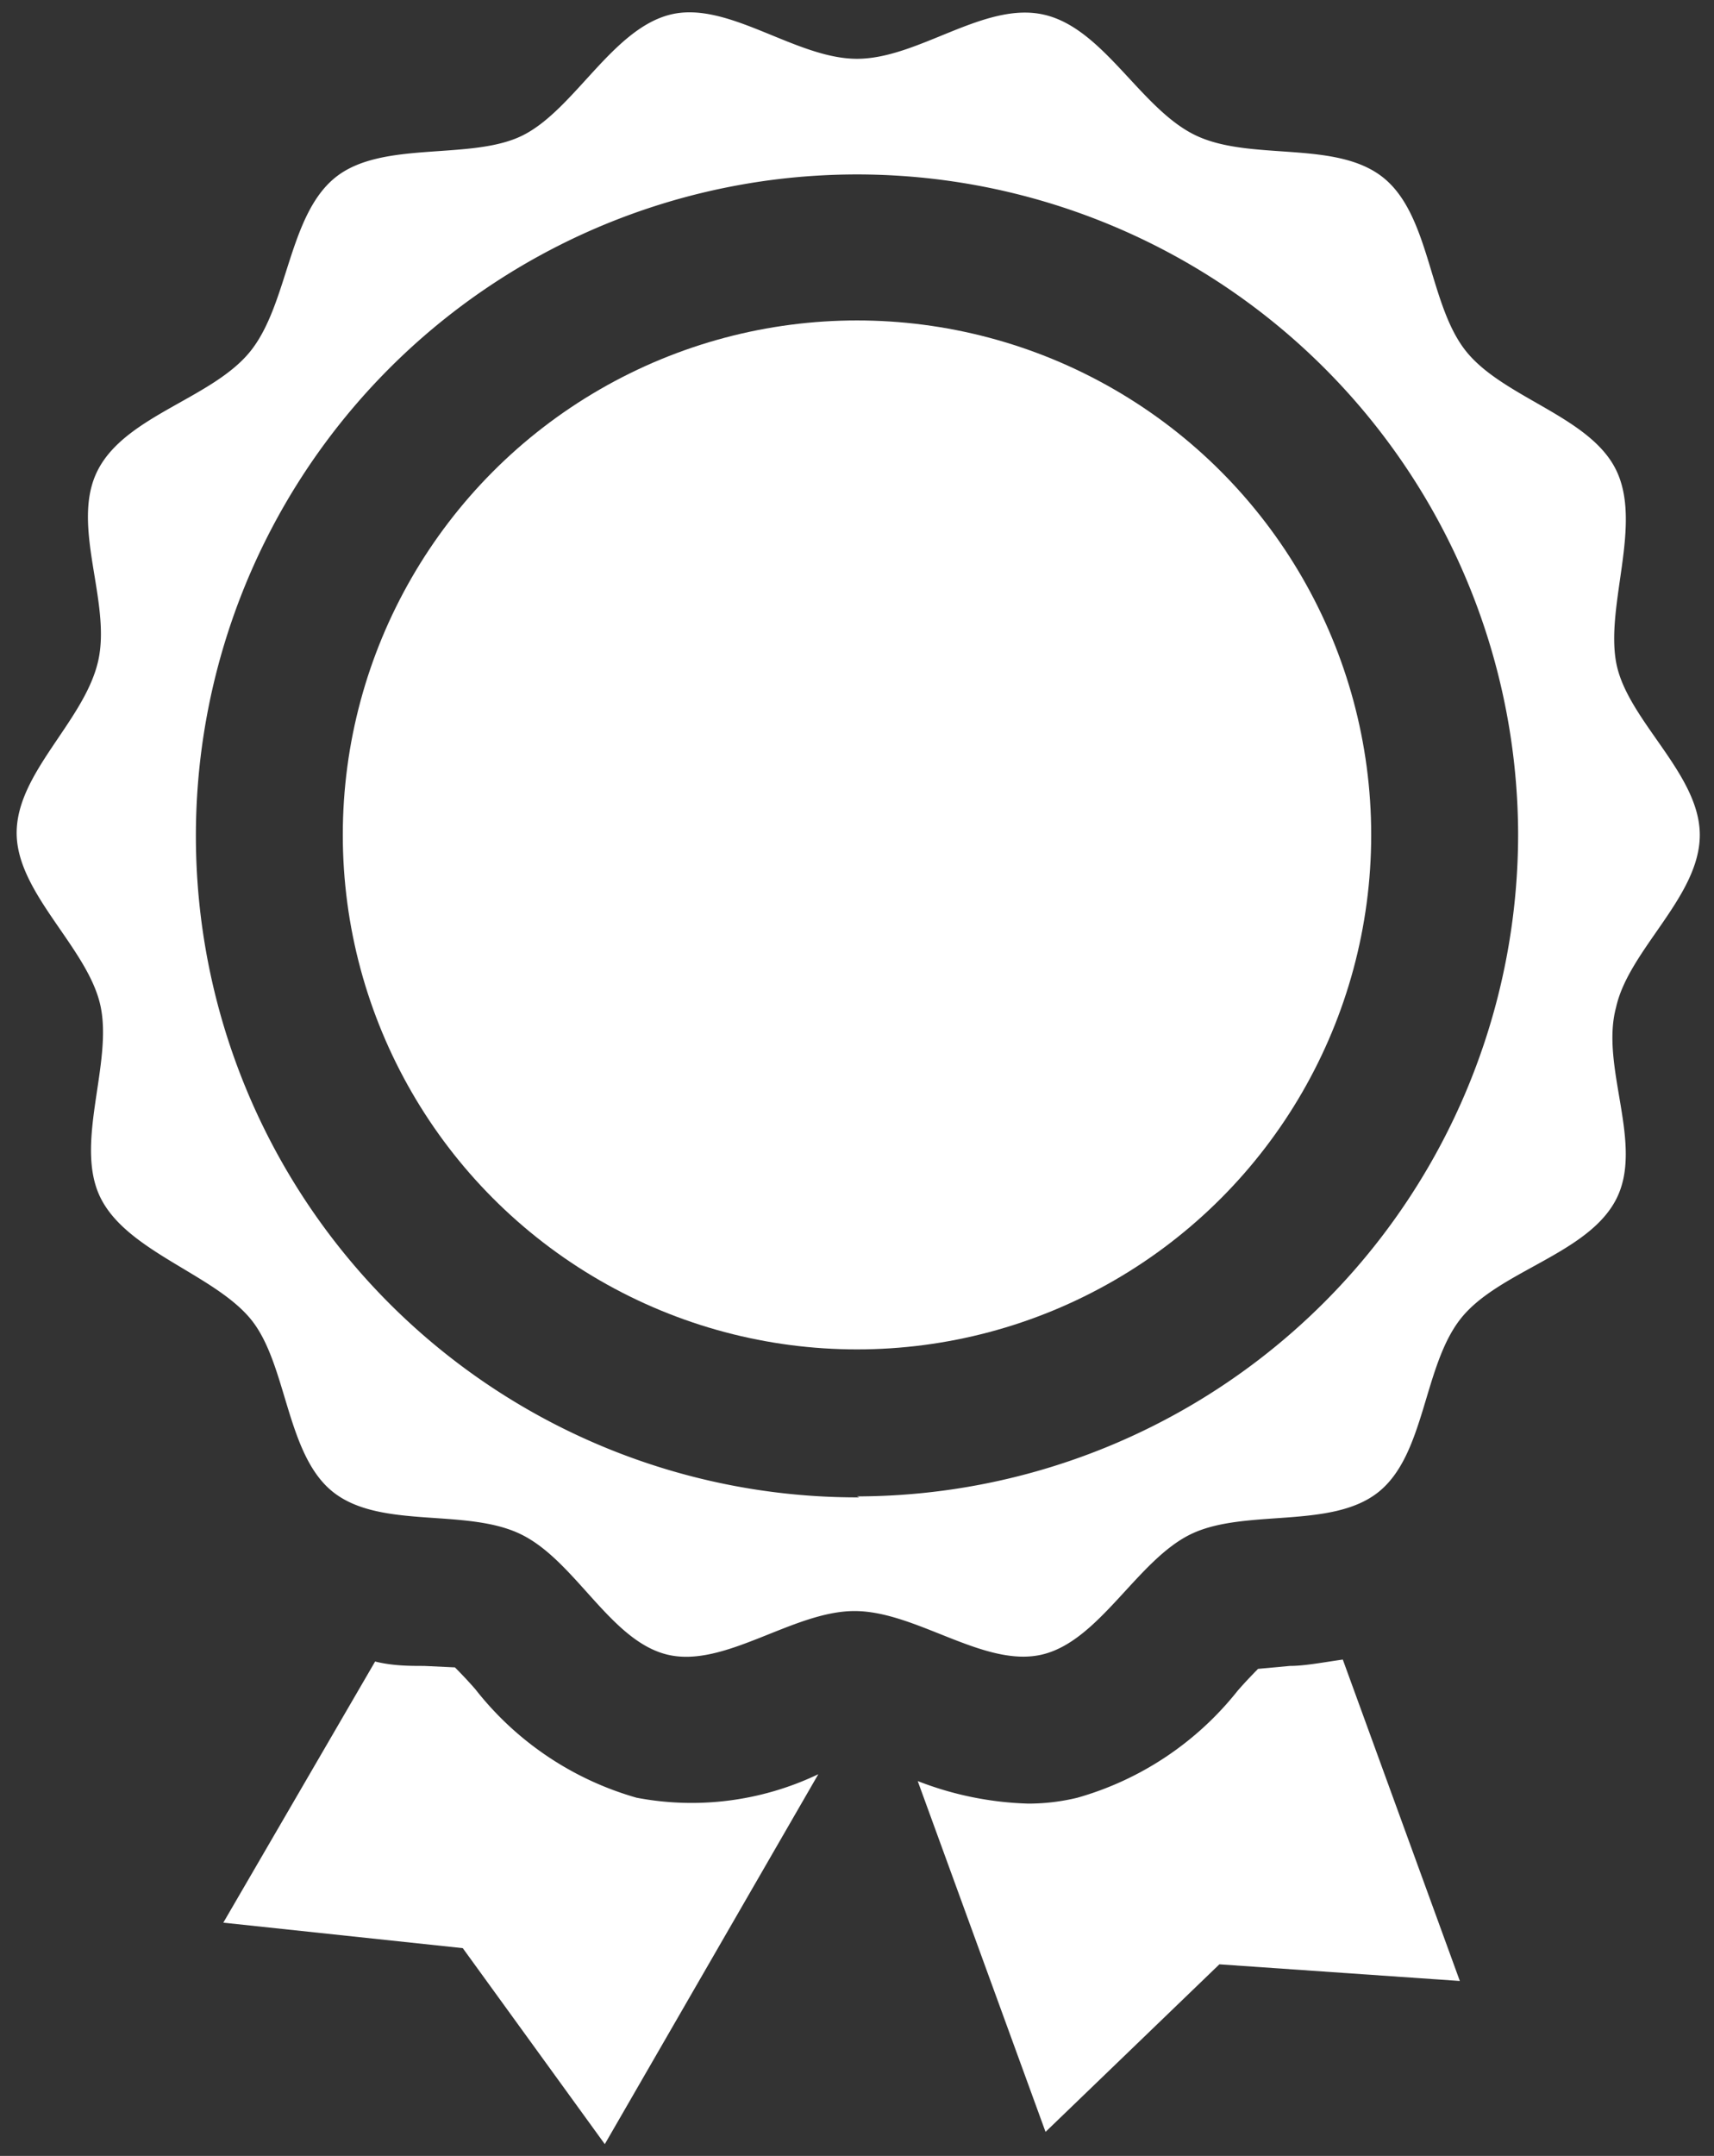 <svg id="レイヤー_1" data-name="レイヤー 1" xmlns="http://www.w3.org/2000/svg" viewBox="0 0 35 44"><rect x="0" y="0" width="35" height="44" fill="#333333" stroke="none"/><defs><style>.cls-1{fill:#fff;}</style></defs><circle class="cls-1" cx="17.5" cy="17.04" r="10.5"/><path class="cls-1" d="M33,20.56c.26-1.18,1.71-2.26,1.71-3.52S33.21,14.69,33,13.51s.54-2.82,0-3.92-2.31-1.47-3.07-2.43-.72-2.77-1.69-3.54-2.71-.32-3.83-.86S22.54.58,21.32.3s-2.56.9-3.82.9S14.86,0,13.68.3s-1.95,1.93-3,2.46-2.87.09-3.83.86S5.89,6.19,5.12,7.16,2.58,8.47,2,9.59s.29,2.7,0,3.92S.34,15.77.34,17s1.45,2.34,1.71,3.52-.54,2.82,0,3.92S4.35,26,5.11,26.91s.72,2.77,1.69,3.54,2.71.32,3.83.86,1.83,2.18,3,2.46,2.56-.89,3.82-.89,2.64,1.16,3.82.89,1.95-1.93,3.05-2.46,2.87-.09,3.83-.86.91-2.57,1.68-3.54S32.42,25.6,33,24.48,32.67,21.78,33,20.56Zm-15.45,10A13.5,13.5,0,1,1,31,17,13.52,13.52,0,0,1,17.5,30.54Z"/><path class="cls-1" d="M13,36.69a6.41,6.41,0,0,1-3.29-2.21c-.12-.14-.3-.33-.42-.45L8.66,34c-.29,0-.64,0-1-.09L4.56,39.24l4.89.52,2.9,4,4.36-7.55A6,6,0,0,1,13,36.69Z"/><path class="cls-1" d="M26.34,34l-.65.06c-.12.12-.3.31-.42.45A6.41,6.41,0,0,1,22,36.69a4.26,4.26,0,0,1-1,.12,6.72,6.72,0,0,1-2.26-.46l2.61,7.16,3.55-3.42,4.91.34-2.39-6.56C27,33.93,26.64,34,26.34,34Z"/></svg>
